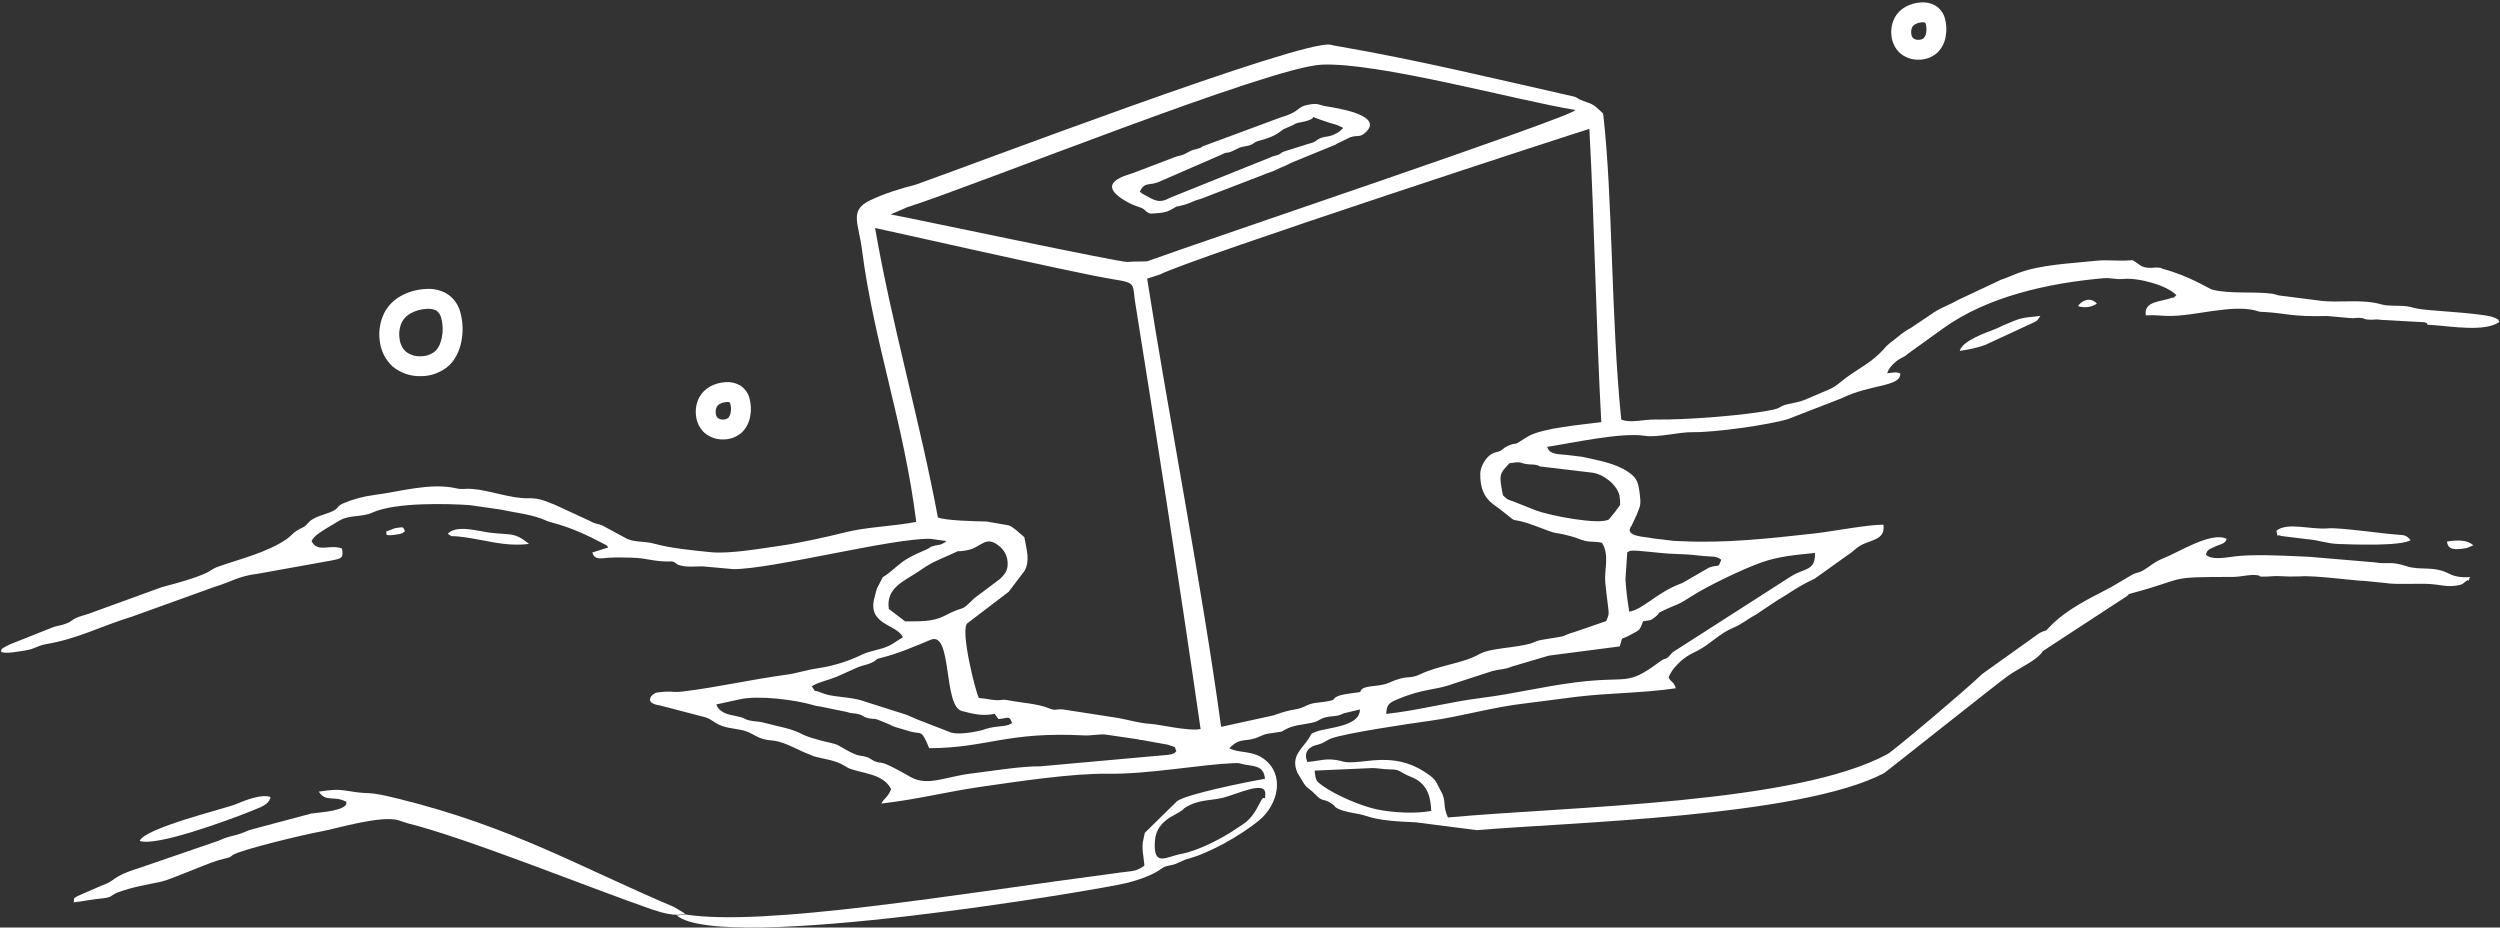 <svg width="628" height="233" viewBox="0 0 628 233" fill="none" xmlns="http://www.w3.org/2000/svg">
    <rect x="0" y="0" width="628" height="233" fill="#333333" stroke="none"/>
    <path fill-rule="evenodd" clip-rule="evenodd" d="M316.791 201.097C315.743 202.991 314.783 205.395 312.115 207.149C311.668 207.442 311.154 207.743 310.636 208.106C307.157 210.547 300.999 213.706 296.767 214.491C292.918 215.206 289.62 217.964 290.119 211.209C290.329 208.357 291.803 206.708 293.919 205.312L296.146 204.068C297.915 203.031 296.686 203.503 297.776 202.837C301.184 200.751 304.215 201.151 307.137 200.414C311.084 199.418 317.942 195.933 317.849 199.475C317.791 201.672 317.713 199.431 316.791 201.097ZM330.227 193.576L344.858 192.929C346.247 192.975 347.423 193.244 349.268 193.273C351.991 193.314 351.273 193.899 354.438 195.151C358.424 196.726 359.348 199.759 359.535 203.699C355.668 204.481 349.817 204.123 345.976 203.34C342.056 202.542 335.578 199.788 332.205 197.358C330.621 196.216 330.495 196.106 330.227 193.576ZM191.888 181.536C190.532 181.168 189.389 181.275 188.115 180.941C186.679 180.565 187.158 180.31 185.145 179.935C182.72 179.481 180.657 178.977 179.933 176.953L185.931 175.648C190.607 174.625 199.778 175.766 204.507 177.188C204.622 177.222 204.749 177.264 204.867 177.293C204.987 177.324 205.118 177.346 205.24 177.371C205.389 177.401 205.832 177.444 205.983 177.465L212.798 178.861C214.277 179.385 214.373 179.022 215.765 179.423C217.017 179.783 216.706 180.138 218.327 180.444C220.062 180.77 219.319 180.331 220.862 180.932C226.828 183.254 221.323 181.592 228.744 183.767C231.353 184.532 231.45 182.995 233.409 187.946C247.929 187.906 252.851 183.715 272.382 184.736C274.073 184.824 276.186 184.368 277.63 184.51L285.899 185.719C286.547 185.873 285.955 185.853 286.975 185.92L293.286 187.052C295.965 187.948 294.822 187.389 295.502 188.68C295.016 189.116 295.421 189.046 294.443 189.407C294.15 189.495 293.85 189.557 293.547 189.594C293.084 189.679 291.783 189.748 291.184 189.816L261.368 192.498C256.257 192.472 249.696 193.616 244.037 194.299C237.454 195.095 232.999 197.635 228.673 195.147C220.004 190.163 221.998 192.226 219.588 191.16L218.151 190.326C215.665 189.364 216.412 190.724 210.861 187.393C209.47 186.558 208.142 186.656 204.686 185.582C203.563 185.289 202.471 184.891 201.423 184.393C198.647 182.927 195.834 182.607 191.888 181.536ZM203.911 172.39C205.648 171.309 207.88 170.931 210.059 170.046L215.504 167.611C216.845 167.071 217.889 166.992 218.947 166.478C220.773 165.593 219.53 165.671 221.475 165.205C225.527 164.234 230.081 162.24 233.806 160.704C239.271 158.449 236.893 177.39 241.597 178.597C244.536 179.349 246.656 179.952 249.848 179.315L250.809 180.629C253.444 180.379 253.517 179.669 254.22 181.633C252.628 182.757 250.77 182.13 247.517 183.136C247.383 183.177 247.281 183.229 247.148 183.269C247.015 183.308 246.911 183.355 246.776 183.391C244.483 183.999 240.705 184.564 238.951 184.031L230.245 180.658C229.426 180.323 228.637 179.925 227.765 179.572L216.006 175.83C211.701 174.797 209.144 175.211 206.196 173.96C203.872 172.974 205.448 174.555 203.911 172.39ZM412.745 156.06C414.563 155.762 414.568 155.976 415.744 155.025C417.363 153.716 415.952 154.27 417.511 153.52C421.842 151.434 420.909 152.376 425.11 149.661C428.908 147.206 438.038 142.842 442.491 141.275C446.924 139.715 450.852 139.434 455.927 138.893C456.07 143.446 453.333 142.678 450.04 144.692L420.123 163.879C418.051 166.344 418.877 164.762 416.81 166.3C408.512 172.472 409.186 169.747 396.081 171.374C387.231 172.473 380.962 174.204 372.017 175.331C364.115 176.326 356.051 178.497 348.208 179.338C348.362 177.069 348.781 176.624 350.982 175.691C357.79 172.805 360.566 173.497 365.418 171.642L374.919 168.556C376.972 168.039 377.88 168.23 379.849 167.419L389.067 164.696L406.876 162.377C407.916 159.26 406.469 161.351 410.545 158.94C410.644 158.882 410.771 158.829 410.866 158.768C410.959 158.709 411.087 158.652 411.176 158.589C412.159 157.878 411.487 158.469 411.924 157.899C412.34 157.359 412.473 156.65 412.745 156.06ZM409.445 138.389C410.798 138.022 416.934 139.072 420.818 139.145C422.538 139.178 424.931 139.322 426.837 139.56C430.216 139.983 430.925 139.482 432.397 140.615C431.363 142.969 432.169 141.603 429.354 142.555L422.566 146.468C422.441 146.522 422.322 146.559 422.19 146.609C416.197 148.847 412.749 153.086 409.266 153.648C408.812 150.962 408.493 148.254 408.311 145.536L408.769 138.733L409.445 138.389ZM223.274 152.961C222.5 147.658 227.05 146.037 230.657 143.607C231.785 142.797 232.96 142.054 234.175 141.381C235.927 140.541 236.472 140.315 238.357 139.486C242.748 137.553 238.732 139.028 243.081 138.188C246.629 137.503 247.567 134.187 251.231 137.361C251.837 137.894 252.321 138.552 252.648 139.289C252.975 140.027 253.137 140.827 253.124 141.634C253.16 143.386 252.315 144.331 251.277 145.372L244.67 150.336C240.939 154.081 242.775 151.811 237.314 154.662C234.123 156.33 230.898 156.016 227.385 156.096L223.274 152.961ZM383.52 116.585C384.528 116.737 385.147 116.615 385.871 116.793C386.913 117.05 386.418 117.019 386.823 117.17L399.906 118.724C402.724 119.06 406.13 121.681 406.809 124.455C406.953 125.239 407.009 126.036 406.975 126.832C406.102 128.114 405.15 129.341 404.125 130.506C401.615 131.896 389.413 129.557 385.785 128.204L380.041 125.915C378.372 125.356 378.781 125.53 377.54 124.423C376.515 119.188 376.578 119.14 379.183 116.353C382.453 115.852 381.468 116.277 383.52 116.585ZM291.287 68.992C299.352 64.833 398.786 32.413 399.25 32.375C400.555 56.348 400.953 82.746 402.246 106.04C396.993 106.735 387.971 107.471 384.088 109.491C384.052 109.51 383.164 110.032 383.152 110.04C379.588 112.441 381.674 110.772 378.752 112.021C377.813 112.422 377.418 112.966 377.011 113.183C376.063 113.686 375.765 113.447 374.783 113.989C373.251 114.836 371.865 117.196 371.841 118.975C371.762 125.055 374.833 126.417 376.783 127.91C382.005 131.912 378.602 129.899 383.412 131.318L385.389 132.003C392.789 134.828 389.051 133.238 394.614 134.699C396.092 135.087 396.913 135.571 398.253 135.887C399.624 136.21 401.357 135.967 402.436 136.383C404.351 139.407 402.972 143.08 403.234 146.182C403.389 148.016 403.649 149.973 403.879 151.805C404.22 154.512 404.199 154.24 403.471 156.02L395.914 158.626C390.545 160.26 395.703 159.368 387.613 160.676C384.391 161.197 386.789 161.585 379.377 162.589C376.69 162.953 373.354 163.293 371.493 164.373C367.661 166.596 361.468 167.124 356.83 169.343C353.744 170.819 353.904 169.29 348.791 171.549C347.375 172.175 345.749 172.206 344.204 172.427C341.474 172.815 342.046 173.602 341.596 173.859C340.311 174.074 337.673 174.324 336.595 174.68C334.133 175.492 336.361 175.739 332.96 176.256C330.97 176.559 329.78 176.463 328.16 177.266C325.354 178.657 325.246 177.732 319.988 179.686L306.744 182.584C301.933 147.211 293.391 103.552 288.166 69.99L291.287 68.992ZM219.82 57.271C220.033 57.261 270.464 68.693 279.338 70.102C285.943 71.15 284.252 71.161 285.334 77.085C289.614 103.815 296.05 144.691 301.592 183.133C298.871 183.774 291.044 181.949 289.21 181.86C286.413 181.724 283.534 180.835 280.972 180.374L267.068 178.218C264.94 178.034 265.361 178.683 263.418 177.896C260.569 176.742 256.754 176.588 253.306 175.914C250.988 175.461 252.153 176.345 247.62 175.532C247.001 175.421 246.357 175.414 245.909 175.36C245.151 174.19 241.072 158.065 243.023 156.552L253.367 148.67L257.377 143.376C258.73 140.871 257.965 138.393 257.314 134.945C256.378 134.162 254.446 132.268 253.324 131.957L247.839 131.005C244.708 130.939 237.608 130.789 235.596 129.979C231.096 105.818 223.957 81.275 219.82 57.271ZM227.897 52.057C245.913 46.295 318.899 16.84 332.021 16.243C346.199 15.598 381.574 25.349 395.748 27.634C395.391 29.225 301.046 60.906 288.192 65.642C286.222 65.744 284.828 65.629 283.254 65.811C281.632 65.998 228.865 54.797 223.731 53.859L227.897 52.057ZM407.254 105.388C404.63 79.378 405.166 49.796 402.709 28.515C401.222 27.209 400.626 26.28 398.638 25.695C398.621 25.689 397.139 25.15 396.961 25.063L395.839 24.412C395.76 24.379 395.639 24.327 395.556 24.299C375.337 19.74 356.618 15.167 336.099 11.609C335.488 11.52 334.882 11.399 334.284 11.247C327.55 9.654 242.732 41.927 230.024 46.39C226.304 47.306 221.858 48.72 218.478 50.366C213.319 52.877 215.659 55.993 216.517 62.645C219.542 86.135 227.021 106.05 230.16 131.1C224.61 132.186 217.589 132.378 212.332 133.719C208.043 134.812 200.632 136.44 196.175 137.07C190.827 137.827 183.284 139.183 178.509 138.707C174.112 138.267 168.407 137.718 164.282 136.557C161.78 135.853 159.111 136.347 156.994 135.073L151.378 132.032C149.815 131.372 149.907 131.831 148.118 130.837L139.492 126.845C137.326 126.02 135.602 125.078 132.8 125.162C128.445 125.294 123.13 123.181 118.637 122.82C116.694 122.662 116.272 123.043 114.583 122.66C108.076 121.183 100.341 123.536 93.938 124.354C91.299 124.692 88.718 125.388 86.265 126.422C84.311 127.319 85.329 127.58 83.476 128.444C81.845 129.205 78.803 129.808 77.63 131.141C76.215 132.748 76.351 132.191 74.544 133.299C73.671 133.834 72.919 134.792 71.93 135.469C67.15 138.742 60.543 140.345 55.032 142.259C53.114 142.925 52.981 143.398 51.883 143.895C48.528 145.415 44.397 146.496 40.657 147.491L23.114 153.869C22.084 154.319 20.95 154.508 19.666 155.014C17.557 155.844 18.606 155.855 16.503 156.682C15.194 157.196 14.084 157.195 12.898 157.726L2.554 161.839C2.053 162.112 1.163 162.497 0.935 162.675C0.04 163.374 0.524 162.652 0.273 163.76C1.631 164.288 4.482 163.669 6.309 163.404C8.753 163.049 9.259 162.192 11.726 161.775C19.629 160.441 25.392 157.264 33.176 154.891L53.889 147.424C57.994 146.218 59.919 144.686 64.779 144.122L83.264 140.799C85.649 140.323 86.376 140.293 85.903 137.785C82.883 136.614 79.763 138.983 78.259 135.92C78.983 134.471 80.396 133.834 81.645 132.933L85.562 130.604C87.911 129.354 91.132 129.88 93.489 128.785C99.234 126.116 112.656 126.503 118.056 126.893L125.601 127.98C129.402 128.8 133.897 129.222 137.279 130.806C137.369 130.848 137.492 130.905 137.585 130.944L138.93 131.336C143.531 132.558 147.658 134.489 151.958 136.762C152.694 137.152 152.234 136.849 152.802 137.525L148.798 138.784C149.299 140.86 151.403 140.179 153.073 140.09C154.717 140.001 156.718 140.035 158.602 140.082C162.831 140.188 164.352 141.211 168.785 141.026C169.654 141.14 169.793 141.705 170.538 141.941C172.44 142.544 174.323 142.275 176.475 142.269L184.247 142.968C194.013 142.974 223.978 135.171 233.721 135.347L237.341 135.856C237.382 135.753 237.56 135.957 237.663 136.019C237.582 136.103 237.493 136.18 237.399 136.248L236.349 136.763C235.929 136.897 235.405 136.913 234.957 137.028C233.045 137.519 234.102 137.44 232.576 138.102C231.089 138.698 229.64 139.385 228.239 140.161C226.08 141.351 224.633 142.945 222.801 144.305C221.277 145.436 222.152 144.368 221.393 145.682L220.316 147.775C220.084 148.459 219.891 149.156 219.739 149.862C217.623 157.056 225.22 156.667 226.804 160.071L223.963 161.883C221.685 163.218 218.832 163.318 216.455 164.476C213.07 166.12 209.457 167.248 205.737 167.824C202.374 168.308 200.403 169.097 197.432 169.501C188.449 170.723 180.301 172.638 171.495 173.714C169.336 173.978 169.266 173.67 167.275 173.747C166.487 173.784 165.702 173.864 164.924 173.987C163.753 174.264 161.474 176.62 165.828 177.216L177.374 180.234C177.757 180.42 178.031 180.505 178.299 180.65L179.972 181.711C181.984 182.872 183.945 182.901 186.248 183.37C189.375 184.006 189.954 185.747 193.879 185.999C196.344 186.158 199.426 187.791 201.675 188.84L204.554 190.027C206.883 190.64 209.411 190.92 211.466 191.983L213.173 192.963C216.663 194.378 221.815 194.266 223.86 198.237C222.94 200.44 222.229 200.337 221.374 201.851C230.485 200.808 237.798 198.886 246.354 197.651C255.665 196.307 269.513 194.228 278.281 194.363C288.403 194.52 301.31 192.067 309.945 191.698C311.447 191.634 311.283 191.767 312.489 192.02C315.014 192.547 317.43 192.214 317.766 195.638C313.373 196.38 298.352 199.41 295.717 201.217L287.589 209.191C287.424 209.72 287.422 210.075 287.273 210.624C286.641 212.961 287.299 215.022 287.48 217.452C285.186 219.065 284.651 218.696 281.197 219.208C238.95 224.781 192.178 232.806 172.207 229.726C171.415 229.604 170.79 229.981 169.975 229.961C181.558 239.612 277.052 223.325 282.959 221.827C286.448 220.942 289.691 219.758 291.97 218.075C292.966 217.34 294.129 217.522 295.456 216.95L297.794 215.906C303.616 214.475 311.53 209.937 316.188 206.161C321.144 202.143 322.89 194.476 317.344 190.547C314.346 188.424 310.974 189.256 308.834 187.934C311.797 184.924 312.783 186.704 316.494 184.979C318.426 184.081 318.855 184.337 321.112 183.904C322.65 183.61 321.35 184.087 322.855 183.265C324.996 182.097 326.962 182.11 329.371 181.6C331.534 181.143 331.206 180.635 332.973 180.198C334.899 179.722 335.805 180.115 337.56 179.187L341.601 178.214C341.688 182.529 333.585 182.715 330.644 183.78C329.048 184.358 329.466 184.399 328.841 185.386C327.046 188.217 324.104 189.949 325.914 194.117L327.217 196.279C328.176 198.01 328.879 198.001 330.209 199.369C332.495 201.721 332.082 200.355 334.285 201.721C335.65 202.567 335.028 202.558 335.818 203.004C337.726 204.079 341.208 204.298 343.055 204.935C346.781 206.219 351.501 206.363 355.623 206.564L371.051 208.538C393.292 206.576 452.256 205.29 473.297 194.203C473.695 193.994 501.767 171.633 504.486 169.719C507.434 167.639 511.684 165.927 513.213 163.514L533.771 150.082C535.349 149.11 533.938 149.441 535.914 148.906C549.994 145.101 543.763 144.949 560.971 144.923C562.862 144.921 565.086 144.249 566.863 144.471C568.418 144.666 566.693 144.943 569.375 144.838C570.583 144.791 571.262 144.67 572.514 144.721C574.302 144.84 576.095 144.862 577.886 144.785C581.512 144.5 591.176 145.86 594.153 145.948L599.256 146.451C601.835 146.916 607.188 146.502 610.443 146.705C612.64 146.842 613.952 147.308 615.99 147.208C616.613 147.182 617.232 147.098 617.84 146.956C619.031 146.594 618.63 146.594 618.849 146.462L619.691 145.825C620.222 145.385 620.038 146.575 620.3 145.253C620.341 145.05 620.521 145.047 620.619 144.931C618.871 145.125 616.831 144.958 615.31 144.162C611.24 142.033 608.094 143.379 604.657 142.268C600.206 140.828 600.205 141.856 596.61 141.269L580.14 139.874C574.77 139.631 567.751 139.234 562.648 139.637C559.627 139.876 555.869 140.928 554.14 139.349C554.38 138.026 555.099 137.953 556.289 137.363C557.754 136.636 558.906 136.731 559.351 135.382C555.584 133.372 546.983 138.883 543.352 140.284C541.108 141.15 539.923 142.413 538.193 143.374C537.003 144.036 536.772 143.662 535.342 144.525L530.103 147.603C524.772 150.389 519.189 153.021 515.01 157.329C513.258 159.135 514.781 157.828 512.341 159.012L497.957 169.28C494.373 172.809 475.655 188.603 474.183 189.404C451.162 201.916 395.142 202.498 363.723 205.345C362.499 202.719 363.222 201.906 362.399 199.598L361.225 197.328C360.449 195.625 359.492 194.96 357.909 193.927C349.323 188.322 341.664 192.421 337.272 191.29C337.164 191.262 337.05 191.198 336.939 191.172C333.32 190.286 331.77 191.094 328.413 191.413C327.816 189.945 327.847 188.588 329.49 187.601C330.222 187.162 331.173 187.115 332.114 186.687C332.937 186.313 333.487 185.841 334.337 185.519C337.848 184.189 353.761 181.814 359.056 181.092C367.073 180 374.508 177.698 383.056 176.7C387.399 176.193 391.73 175.548 396.071 175.03C404.626 174.009 412.091 174.173 420.965 172.893C420.324 170.961 419.837 171.552 419.135 170.168C419.649 168.946 420.405 167.841 421.357 166.918C422.3 165.92 423.386 165.067 424.579 164.387C425.333 163.953 425.728 163.831 426.572 163.382C429.741 161.695 431.977 159.107 435.41 157.687C437.631 156.769 438.786 155.611 441.049 154.417L446.23 150.951C450.011 148.75 451.078 147.65 455.468 145.543C455.577 145.492 455.703 145.445 455.81 145.391L463.993 139.543C465.604 138.525 465.928 137.886 467.253 137.091C469.821 135.55 473.682 135.731 473.113 131.809C469.175 131.761 460.458 133.486 455.591 134.027C444.414 135.269 433.452 136.491 422.466 135.947C421.997 135.923 421.136 135.92 420.42 135.863L415.104 135.227C413.649 134.79 407.626 134.937 409.876 132.007L411.164 129.252C411.917 127.14 412.277 127.214 411.932 124.323C411.573 121.312 411.311 120.173 409.151 118.655C405.818 116.31 401.52 115.693 397.491 114.751L394.722 114.417C391.691 113.965 389.306 114.436 388.653 112.249C395.455 111.207 407.134 108.561 413.216 109.479C416.499 109.975 421.73 108.501 425.216 108.562C430.601 108.657 444.199 106.769 449.151 105.27L462.677 100.019C469.905 96.441 477.452 97.247 477.352 93.816C476.157 93.347 475.644 93.616 474.07 93.766C474.355 92.463 476.011 90.883 477.14 90.197C478.162 89.576 478.553 89.602 479.212 88.901L488.198 82.443C499.181 74.529 514.436 71.122 528.273 69.901C530.395 69.714 531.396 70.272 533.455 70.068C537.141 69.703 544.463 71.697 546.711 74.155C544.879 75.761 546.711 74.362 545.424 74.857C542.995 75.794 538.41 75.595 539.033 79.217C541.714 79.082 542.849 79.349 544.686 79.37C551.302 79.448 560.175 76.489 566.442 77.954L567.441 78.266C567.81 78.344 568.188 78.374 568.565 78.355C574.511 78.678 575.294 79.611 584.699 79.385L590.095 79.876C591.271 80.042 591.988 79.741 593.102 79.867C594.248 79.996 593.543 80.234 595.246 80.305C596.622 80.363 596.703 80.097 598.146 80.352L609.063 80.948C610.97 81.664 608.054 81.45 611.32 81.672C615.736 81.973 624.328 83.435 627.817 80.877C627.297 79.876 627.856 80.509 626.926 79.938L625.992 79.576C625.891 79.547 625.759 79.516 625.653 79.493C621.13 78.461 609.748 78.103 607.037 77.487C606.247 77.307 605.478 77.06 604.584 76.942C602.596 76.68 599.957 76.967 598.264 76.476C593.113 74.981 587.562 76.208 582.6 75.505L572.317 74.193C572.212 74.164 572.085 74.116 571.982 74.087L571.013 73.817C566.164 73.114 560.53 73.927 555.74 72.77C555.051 72.604 549.938 69.305 543.432 67.575C542.386 67.297 543.824 67.361 542.024 67.216C541.444 67.169 540.857 67.292 540.249 67.293C537.731 67.295 537.413 66.289 535.694 65.353C531.768 65.706 529.809 65.14 526.287 65.53C520.139 66.211 512.499 66.415 506.623 68.73C505.389 69.216 503.964 69.836 502.675 70.262L491.944 75.31C489.645 76.652 487.099 77.425 484.901 79.084L479.962 82.407C479.431 82.684 478.917 82.99 478.421 83.325C477.121 84.218 476.741 84.662 475.451 85.633C474.535 86.29 473.707 87.063 472.989 87.931C470.382 90.837 467.015 92.507 463.92 94.755C462.124 96.06 461.265 97.107 459.108 97.979L453.524 100.365C451.985 101.006 451.017 101.101 449.098 101.527C446.985 101.996 447.474 102.459 445.496 102.89C438.737 104.365 423.319 105.506 415.984 105.385C412.623 105.33 409.719 106.374 407.254 105.388Z" fill="white"/>
    <path fill-rule="evenodd" clip-rule="evenodd" d="M80.083 198.859C81.895 201.64 83.847 199.732 87.012 201.418C86.936 201.768 87.569 202.764 83.654 203.615C81.949 203.985 79.9 204.116 78.15 204.37L62.706 208.491C58.457 210.354 58.421 209.6 54.884 211.198L34.942 218.049C27.835 220.236 29.226 221.224 25.544 222.447L19.364 225.144C18.114 226.116 18.79 225.25 18.508 226.678C20.735 226.426 22.834 225.966 25.065 225.745C28.767 225.379 27.249 225.05 29.791 224.108C33.368 222.781 36.59 222.317 40.574 221.449C42.917 220.938 50.605 217.468 54.785 216.109C55.428 215.9 57.213 215.526 57.646 215.347C57.75 215.304 57.864 215.242 57.957 215.192L58.445 214.788C60.133 213.55 76.557 209.576 80.565 208.882C84.157 208.259 96.047 204.599 100.297 206.122L102.257 206.768C117.161 210.459 148.173 223.043 163.773 228.452C170.01 230.615 171.685 229.539 172.1 229.496L169.337 227.849C145.096 217.548 128.658 207.744 100.29 200.692C91.153 198.439 93.833 199.772 87.518 198.705C84.631 198.217 83.47 198.385 80.083 198.859Z" fill="white"/>
    <path fill-rule="evenodd" clip-rule="evenodd" d="M286.338 48.122C287.698 45.365 288.703 46.95 291.74 45.411L306.883 38.828C308.914 37.779 307.455 39.084 310.895 37.324C312.19 36.662 312.905 36.888 314.137 36.409C315.519 35.871 314.534 35.804 316.914 35.168C320.79 34.132 321.629 32.9 322.435 32.44L324.571 31.532C326.386 30.542 325.473 31.064 327.678 30.525C332.275 29.401 326.89 28.577 333.837 30.8C334.605 31.046 335.128 31.163 335.871 31.406L337.127 31.974C337.158 31.887 337.296 32.125 337.378 32.201L336.344 33.135C336.255 33.196 336.134 33.258 336.039 33.316C335.971 33.356 334.809 33.941 334.73 33.969C333.491 34.41 332.488 34.282 331.391 34.836C330.374 35.349 330.706 35.635 328.832 36.087L322.607 38.04C321.233 38.554 322.194 38.694 319.814 39.256L293.869 49.694C291.206 51.177 290.104 50.405 287.218 48.798C286.51 48.404 286.809 48.532 286.338 48.122ZM289.036 53.659C290.534 53.564 292.516 53.528 293.794 52.862C297.488 50.94 293.351 52.596 297.696 51.384C299.231 50.955 299.573 50.483 301.783 49.901L316.947 44.072C318.282 43.433 319.113 43.375 320.552 42.661C322.221 41.832 322.68 41.834 324.216 40.946L335.476 36.341C335.758 36.107 336.083 35.931 336.433 35.823L339.119 34.504C341.045 33.832 341.517 34.666 343.039 33.261C347.771 28.894 335.721 27.124 332.92 26.669C331.272 26.401 331.295 25.791 328.538 26.326C325.469 26.922 327.026 27.953 321.465 29.581L302.091 36.772C301.468 37.107 302.767 36.66 301.108 37.286C300.009 37.701 300.008 37.339 298.208 38.364C296.452 39.364 296.336 38.909 294.523 39.694L284.688 43.444C283.453 43.964 274.333 45.823 283.162 50.731C284.159 51.283 285.213 51.729 286.304 52.059C288.042 52.687 287.476 53.191 289.036 53.659Z" fill="white"/>
    <path fill-rule="evenodd" clip-rule="evenodd" d="M35.1 211.245C39.22 212.704 57.14 206.126 62.765 203.871C62.885 203.822 63.005 203.78 63.129 203.732L65.622 202.694C66.898 202.004 67.67 201.532 67.951 200.213C65.804 199.391 61.61 201.005 59.238 202.017C56.9 203.016 36.21 208.021 35.1 211.245Z" fill="white"/>
    <path fill-rule="evenodd" clip-rule="evenodd" d="M584.871 132.722C580.489 133.125 574.603 131.063 571.82 133.328C572.417 135.337 571.38 134.057 573.176 134.654L579.294 135.412C582.446 135.638 584.488 136.561 587.432 136.654C591.177 136.771 602.887 137.254 605.562 135.685C604.351 134.394 604.16 134.442 602.013 134.291C598.238 134.026 587.641 132.467 584.871 132.722Z" fill="white"/>
    <path fill-rule="evenodd" clip-rule="evenodd" d="M492.285 88.14C494.439 87.87 496.56 87.379 498.614 86.675L510.686 81.081C511.978 80.474 511.705 80.562 512.541 79.349C507.211 79.933 507.816 79.817 503.404 81.644C502.174 82.154 502.631 82.105 501.05 82.719C498.847 83.575 492.967 85.574 492.285 88.14Z" fill="white"/>
    <path fill-rule="evenodd" clip-rule="evenodd" d="M132.303 136.175C129.144 133.756 128.439 134.415 123.122 133.815C120.265 133.493 114.66 131.679 112.475 134.094C113.997 135.012 112.848 134.543 114.977 134.749C121.136 135.347 126.396 137.433 132.889 136.632L132.303 136.175Z" fill="white"/>
    <path fill-rule="evenodd" clip-rule="evenodd" d="M621.312 136.973C619.769 135.608 617.5 135.603 614.682 136.043C614.932 138.17 616.629 138.178 619.613 137.679L621.312 136.973Z" fill="white"/>
    <path fill-rule="evenodd" clip-rule="evenodd" d="M99.232 132.669L96.949 133.549C97.486 134.009 95.994 134.767 99.425 134.312C101.136 134.085 101.166 133.902 101.738 133.414C101.093 132.348 101.732 132.323 99.232 132.669Z" fill="white"/>
    <path fill-rule="evenodd" clip-rule="evenodd" d="M521.98 76.89C522.768 77.156 523.606 77.24 524.43 77.133C525.254 77.027 526.044 76.734 526.737 76.276C525.124 74.433 522.854 75.53 521.98 76.89Z" fill="white"/>
    <path d="M480.347 6.824C480.103 7.345 480.022 7.927 480.115 8.495C480.147 8.914 480.321 9.31 480.608 9.617C480.997 9.9 481.475 10.037 481.955 10.003C482.424 10.02 482.884 9.868 483.25 9.575C483.568 9.207 483.771 8.753 483.833 8.271C483.983 7.535 483.958 6.773 483.759 6.048C483.688 5.822 483.63 5.709 483.584 5.682C483.341 5.595 483.08 5.569 482.824 5.605C482.233 5.633 481.655 5.793 481.133 6.073C480.804 6.242 480.531 6.503 480.347 6.824ZM475.159 9.181C474.929 7.577 475.194 5.941 475.919 4.492C476.548 3.313 477.51 2.344 478.684 1.704C479.875 1.056 481.196 0.682 482.55 0.61C483.772 0.504 484.997 0.763 486.072 1.352C487.276 2.055 488.161 3.197 488.539 4.54C488.977 6.058 489.05 7.66 488.75 9.212C488.495 10.731 487.77 12.132 486.679 13.219C485.396 14.366 483.735 15 482.014 14.998C480.294 15.047 478.616 14.464 477.297 13.359C476.11 12.265 475.352 10.783 475.159 9.181Z" fill="white"/>
    <path d="M180.044 102.214C179.8 102.735 179.72 103.317 179.812 103.885C179.844 104.304 180.018 104.7 180.305 105.006C180.695 105.29 181.172 105.427 181.653 105.392C182.122 105.41 182.581 105.258 182.947 104.964C183.265 104.596 183.468 104.143 183.53 103.661C183.681 102.924 183.655 102.162 183.456 101.437C183.385 101.212 183.327 101.098 183.281 101.072C183.038 100.985 182.777 100.958 182.521 100.995C181.93 101.023 181.353 101.183 180.831 101.462C180.502 101.632 180.228 101.893 180.044 102.214ZM174.856 104.57C174.626 102.966 174.891 101.331 175.616 99.882C176.246 98.703 177.207 97.733 178.382 97.094C179.572 96.445 180.893 96.071 182.247 95.999C183.469 95.894 184.694 96.152 185.769 96.742C186.974 97.444 187.858 98.587 188.236 99.929C188.675 101.448 188.747 103.049 188.447 104.601C188.192 106.121 187.468 107.522 186.376 108.608C185.093 109.756 183.432 110.39 181.711 110.388C179.991 110.437 178.313 109.853 176.994 108.748C175.807 107.654 175.049 106.173 174.856 104.57Z" fill="white"/>
    <path d="M100.993 80.85C100.361 82.157 100.143 83.626 100.366 85.06C100.485 86.287 101.031 87.433 101.909 88.299C102.98 89.139 104.319 89.564 105.678 89.494C107.022 89.52 108.329 89.054 109.353 88.184C110.204 87.383 110.731 86.123 110.995 84.76C111.326 83.109 111.262 81.403 110.807 79.782C110.638 79.054 110.198 78.416 109.578 77.998C108.809 77.634 107.953 77.494 107.108 77.594C105.74 77.662 104.404 78.035 103.199 78.685C102.269 79.177 101.502 79.929 100.993 80.85ZM95.409 85.746C95.049 83.275 95.453 80.753 96.565 78.518C97.52 76.739 98.975 75.279 100.749 74.317C102.624 73.297 104.703 72.71 106.834 72.598C108.645 72.433 110.465 72.805 112.065 73.669C113.792 74.689 115.055 76.34 115.587 78.274C116.281 80.689 116.393 83.234 115.912 85.701C115.464 88.01 114.472 90.236 112.781 91.828C110.84 93.552 108.332 94.499 105.736 94.489C103.138 94.572 100.599 93.701 98.598 92.041C96.821 90.388 95.69 88.156 95.409 85.746Z" fill="white"/>
</svg>
